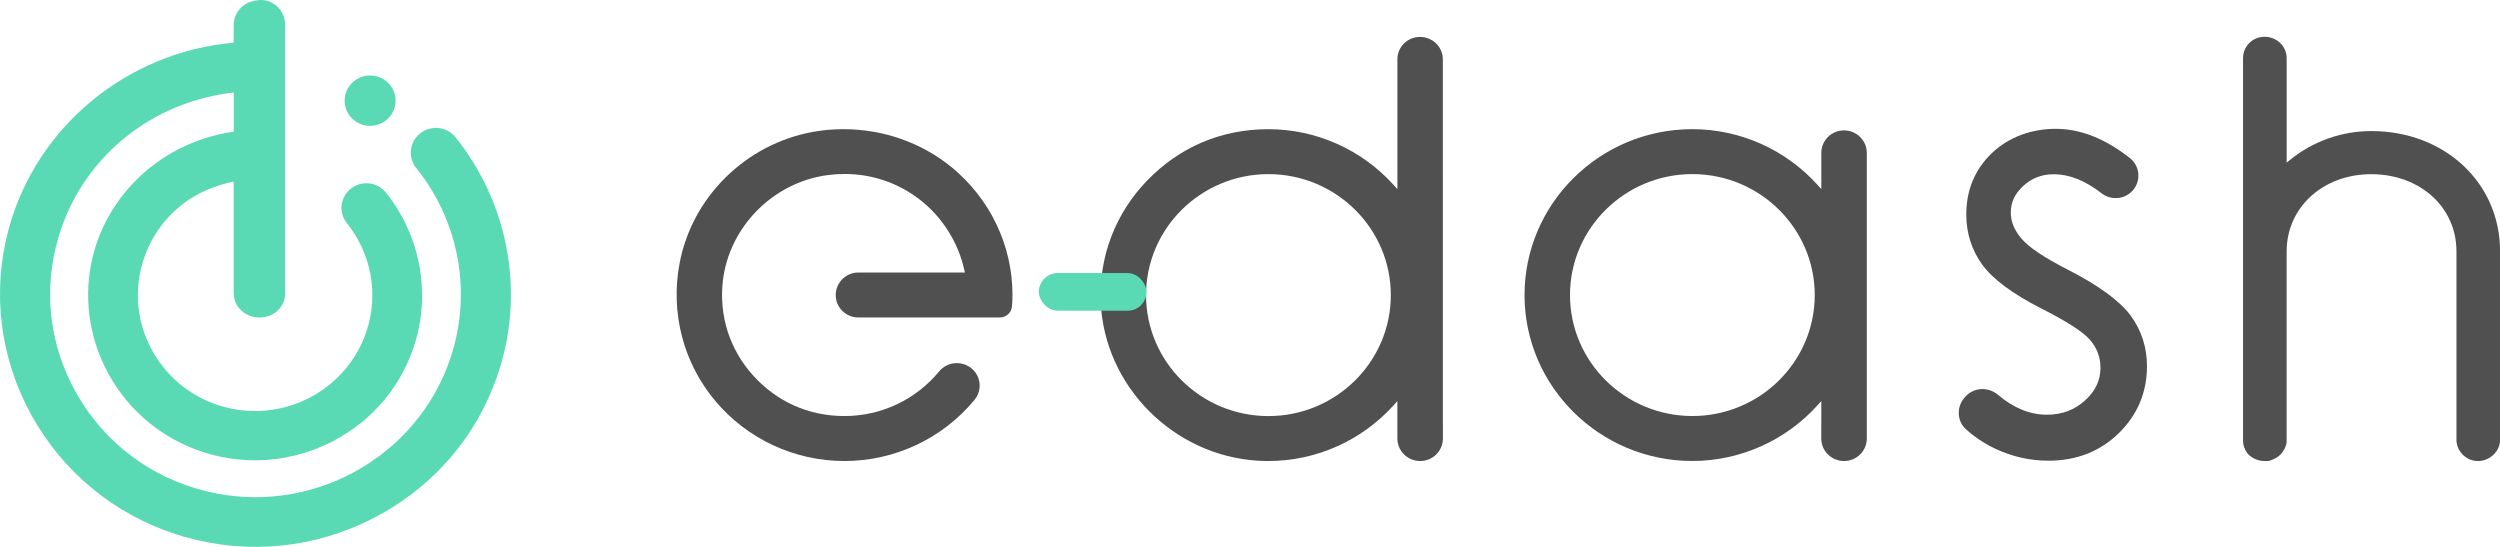 <svg width="160" height="35" viewBox="0 0 160 35" fill="none" xmlns="http://www.w3.org/2000/svg">
<path d="M29.152 8.782C28.874 8.436 28.458 8.219 28.011 8.188C27.561 8.158 27.115 8.317 26.789 8.625C26.188 9.194 26.123 10.108 26.639 10.753C29.383 14.176 30.211 18.694 28.855 22.837C26.735 29.311 19.845 33.086 13.17 31.433C9.67 30.566 6.754 28.383 4.959 25.288C3.163 22.19 2.73 18.602 3.741 15.186C4.547 12.46 6.19 10.123 8.494 8.427C10.37 7.045 12.64 6.178 14.958 5.921V8.428C13.106 8.687 11.32 9.422 9.82 10.56C7.936 11.989 6.575 14 5.987 16.221C5.296 18.831 5.642 21.58 6.962 23.962C8.282 26.344 10.439 28.112 13.035 28.943C13.134 28.974 13.234 29.005 13.333 29.033C14.312 29.317 15.321 29.46 16.331 29.46C18.057 29.46 19.783 29.033 21.327 28.226C23.905 26.878 25.774 24.615 26.59 21.855C27.559 18.575 26.852 15.011 24.698 12.323C24.421 11.977 24.007 11.762 23.561 11.731C23.115 11.702 22.672 11.859 22.349 12.165C21.751 12.73 21.687 13.64 22.199 14.28C23.766 16.234 24.24 18.813 23.464 21.179C22.254 24.874 18.322 27.03 14.511 26.085C12.513 25.59 10.849 24.345 9.824 22.577C8.799 20.809 8.551 18.76 9.128 16.811C9.588 15.256 10.525 13.922 11.841 12.954C12.714 12.31 13.818 11.846 14.956 11.624V18.775C14.956 19.266 15.208 19.732 15.63 20.022C15.917 20.218 16.254 20.32 16.602 20.32C16.777 20.32 16.954 20.294 17.128 20.242C17.799 20.043 18.25 19.454 18.25 18.778V1.607C18.25 1.116 18.021 0.59 17.599 0.3C17.105 -0.039 16.664 -0.07 16.077 0.104C15.407 0.304 14.956 0.928 14.956 1.604V2.731C8.133 3.328 2.286 8.12 0.531 14.749C-0.525 18.74 0.005 22.945 2.023 26.589C4.042 30.232 7.341 32.937 11.313 34.207C11.465 34.255 11.618 34.302 11.77 34.346C15.874 35.531 20.198 35.099 23.997 33.11C27.94 31.047 30.798 27.586 32.047 23.365C33.531 18.348 32.448 12.897 29.152 8.783V8.782Z" fill="#5ADAB4"/>
<path d="M23.686 8.056C24.587 8.056 25.318 7.334 25.318 6.443C25.318 5.553 24.587 4.831 23.686 4.831C22.785 4.831 22.055 5.553 22.055 6.443C22.055 7.334 22.785 8.056 23.686 8.056Z" fill="#5ADAB4"/>
<path d="M60.905 10.704C58.989 9.132 56.528 8.266 53.975 8.266C53.315 8.266 52.654 8.326 52.011 8.443C47.711 9.231 44.286 12.616 43.49 16.866C42.899 20.022 43.735 23.23 45.783 25.666C47.837 28.105 50.851 29.505 54.05 29.505C57.249 29.505 60.314 28.078 62.367 25.593C62.729 25.156 62.802 24.568 62.556 24.058C62.314 23.552 61.804 23.239 61.225 23.239C60.791 23.239 60.38 23.436 60.1 23.777C58.6 25.587 56.394 26.626 54.05 26.626C51.706 26.626 49.686 25.679 48.198 24.028C46.692 22.357 46.006 20.205 46.265 17.966C46.666 14.524 49.472 11.684 52.937 11.211C53.309 11.16 53.683 11.134 54.052 11.134C55.813 11.134 57.479 11.702 58.868 12.776C60.297 13.881 61.334 15.521 61.715 17.275L61.75 17.44H54.937C54.137 17.44 53.486 18.087 53.486 18.884C53.486 19.681 54.137 20.319 54.937 20.319H63.989C64.396 20.319 64.738 20.005 64.768 19.604C64.789 19.33 64.799 19.1 64.799 18.88C64.799 15.722 63.385 12.746 60.907 10.703L60.905 10.704Z" fill="#505050"/>
<path d="M92.344 27.026L92.342 3.793C92.342 3.004 91.686 2.363 90.88 2.363C90.074 2.363 89.433 3.004 89.433 3.793V12.106L89.193 11.838C87.148 9.57 84.228 8.268 81.18 8.268C78.133 8.268 75.483 9.429 73.436 11.535C71.391 13.639 70.329 16.405 70.446 19.32C70.664 24.684 75.078 29.149 80.493 29.485C80.709 29.499 80.934 29.506 81.179 29.506C84.226 29.506 87.147 28.205 89.191 25.936L89.432 25.669V28.066C89.432 28.86 90.085 29.506 90.889 29.506C91.693 29.506 92.346 28.86 92.346 28.066V27.094C92.347 27.072 92.346 27.049 92.342 27.026H92.344ZM81.179 11.144C85.499 11.144 89.012 14.617 89.012 18.887C89.012 23.156 85.499 26.629 81.179 26.629C76.86 26.629 73.347 23.156 73.347 18.887C73.347 14.617 76.86 11.144 81.179 11.144Z" fill="#505050"/>
<path d="M118.014 8.345C117.215 8.345 116.564 8.988 116.564 9.778V12.101L116.323 11.834C114.278 9.566 111.358 8.266 108.311 8.266C102.389 8.266 97.57 13.03 97.57 18.884C97.57 24.739 102.389 29.503 108.311 29.503C111.358 29.503 114.278 28.202 116.323 25.935L116.564 25.668V27.024V27.032C116.562 27.05 116.561 27.068 116.561 27.086V28.066C116.561 28.86 117.214 29.506 118.018 29.506C118.822 29.506 119.475 28.86 119.475 28.066V9.78C119.475 8.99 118.821 8.346 118.016 8.346L118.014 8.345ZM108.311 26.625C103.993 26.625 100.48 23.152 100.48 18.883C100.48 14.615 103.993 11.142 108.311 11.142C112.63 11.142 116.143 14.615 116.143 18.883C116.143 23.152 112.63 26.625 108.311 26.625Z" fill="#505050"/>
<path d="M136.343 20.169C135.636 19.236 134.295 18.259 132.36 17.268C130.834 16.493 129.826 15.816 129.362 15.255C128.909 14.719 128.69 14.177 128.69 13.598C128.69 12.947 128.953 12.389 129.494 11.894C130.041 11.394 130.68 11.151 131.449 11.151C132.433 11.151 133.458 11.56 134.495 12.366C135.084 12.823 135.914 12.775 136.433 12.256C136.438 12.252 136.443 12.246 136.449 12.241C136.733 11.95 136.882 11.551 136.854 11.144C136.828 10.741 136.631 10.367 136.315 10.117C134.742 8.875 133.148 8.245 131.578 8.245C130.008 8.245 128.555 8.77 127.474 9.806C126.392 10.843 125.842 12.161 125.842 13.726C125.842 14.923 126.187 16.004 126.866 16.94C127.537 17.863 128.803 18.804 130.632 19.737C132.267 20.561 133.326 21.244 133.776 21.768C134.215 22.292 134.43 22.87 134.43 23.535C134.43 24.344 134.105 25.031 133.436 25.635C132.758 26.245 131.96 26.541 130.994 26.541C129.92 26.541 128.873 26.116 127.881 25.275C127.242 24.734 126.32 24.784 125.781 25.39L125.732 25.445C125.204 26.037 125.242 26.944 125.815 27.467C126.361 27.963 126.993 28.384 127.694 28.716C128.772 29.226 129.919 29.485 131.103 29.485C132.891 29.485 134.405 28.892 135.602 27.724C136.799 26.555 137.407 25.109 137.407 23.425C137.407 22.225 137.049 21.132 136.344 20.17L136.343 20.169Z" fill="#505050"/>
<path d="M151.761 8.388C149.878 8.388 148.041 9.036 146.587 10.213L146.346 10.408V3.714C146.346 2.964 145.712 2.353 144.932 2.353C144.152 2.353 143.555 2.976 143.555 3.714V28.145C143.555 28.279 143.555 28.407 143.616 28.592C143.671 28.752 143.728 28.863 143.837 29.018C143.849 29.037 143.864 29.055 143.88 29.07C144.159 29.347 144.542 29.506 144.931 29.506H145.12C145.214 29.506 145.31 29.48 145.394 29.433L145.422 29.42C145.742 29.307 145.995 29.1 146.152 28.822L146.163 28.805C146.189 28.769 146.211 28.731 146.228 28.69C146.233 28.679 146.239 28.666 146.243 28.656L146.263 28.605C146.28 28.569 146.292 28.537 146.3 28.506L146.304 28.489C146.332 28.414 146.345 28.336 146.345 28.258V16.088C146.345 13.272 148.673 11.148 151.76 11.148C154.846 11.148 157.213 13.226 157.213 16.088V28.146C157.213 28.883 157.843 29.507 158.59 29.507C159.337 29.507 160.005 28.897 160.005 28.146V16.088C160.005 11.698 156.461 8.388 151.761 8.388Z" fill="#505050"/>
<rect x="66.484" y="17.475" width="6.891" height="2.412" rx="1.206" fill="#5ADAB4"/>
</svg>
